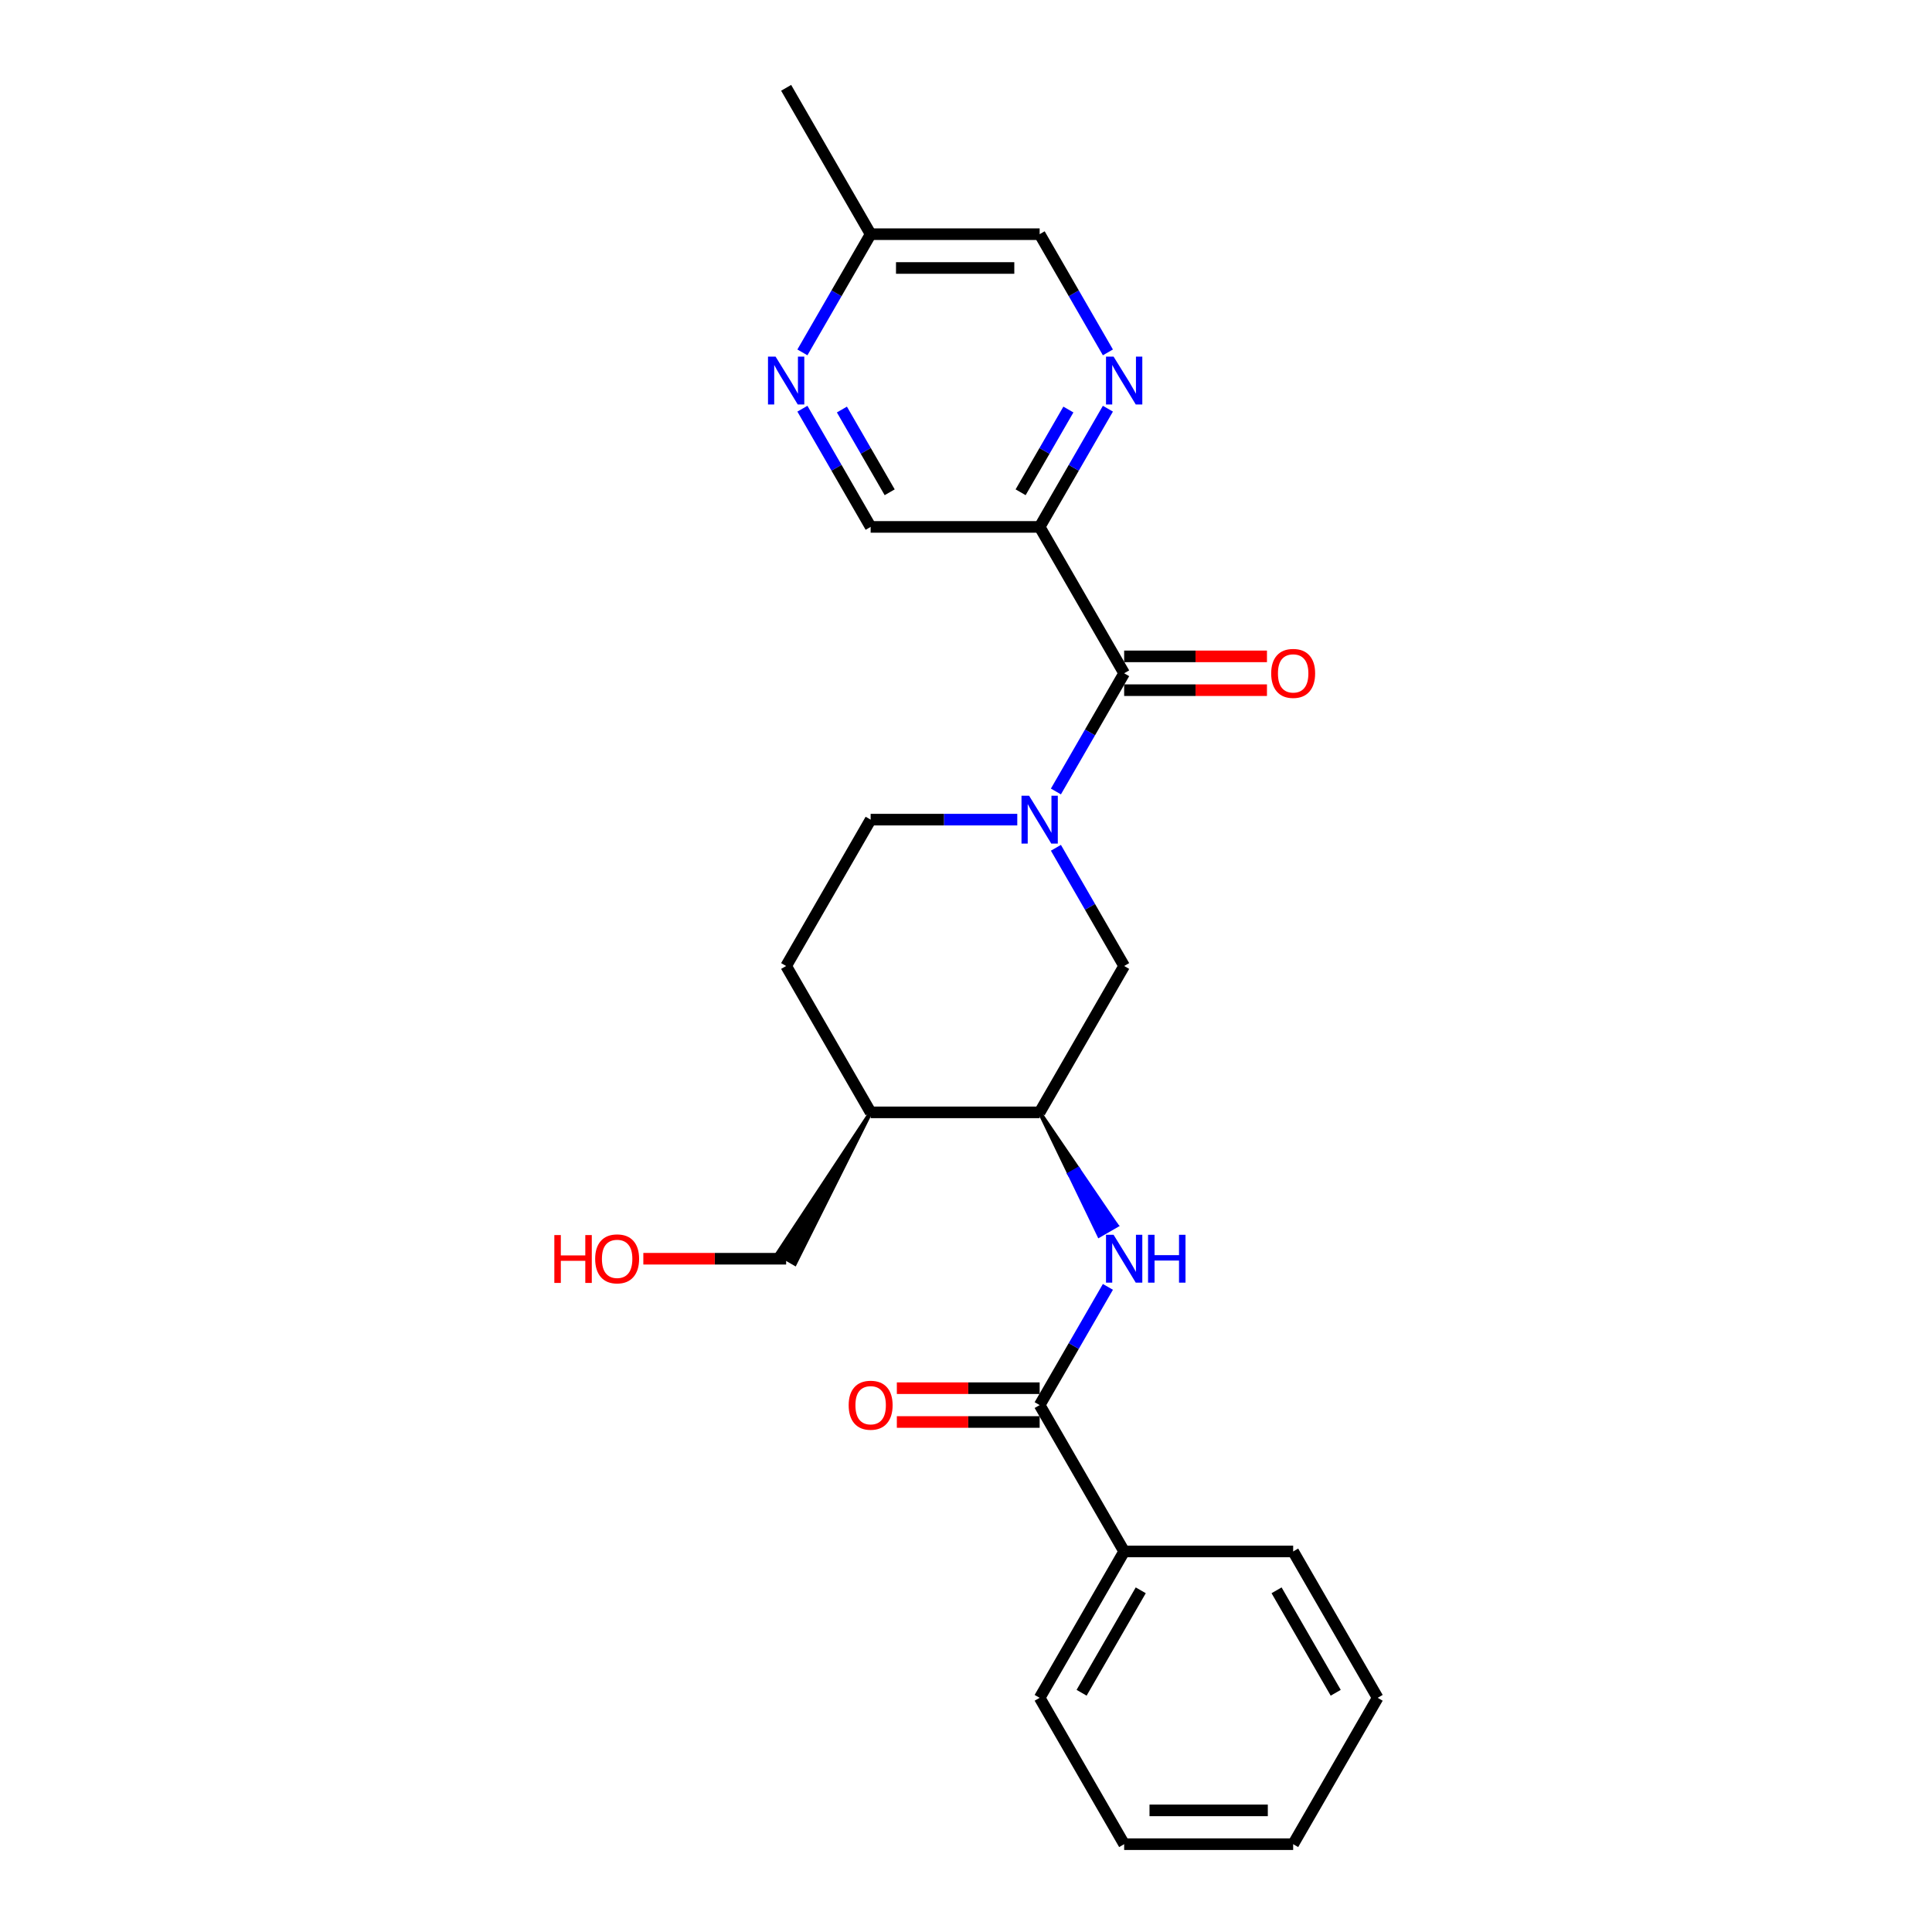 <?xml version='1.0' encoding='iso-8859-1'?>
<svg version='1.1' baseProfile='full'
              xmlns='http://www.w3.org/2000/svg'
                      xmlns:rdkit='http://www.rdkit.org/xml'
                      xmlns:xlink='http://www.w3.org/1999/xlink'
                  xml:space='preserve'
width='1000px' height='1000px' viewBox='0 0 1000 1000'>
<!-- END OF HEADER -->
<rect style='opacity:1.0;fill:#FFFFFF;stroke:none' width='1000' height='1000' x='0' y='0'> </rect>
<path class='bond-0' d='M 546.537,409.669 L 564.199,379.077' style='fill:none;fill-rule:evenodd;stroke:#0000FF;stroke-width:6px;stroke-linecap:butt;stroke-linejoin:miter;stroke-opacity:1' />
<path class='bond-0' d='M 564.199,379.077 L 581.861,348.485' style='fill:none;fill-rule:evenodd;stroke:#000000;stroke-width:6px;stroke-linecap:butt;stroke-linejoin:miter;stroke-opacity:1' />
<path class='bond-6' d='M 546.537,438.816 L 564.199,469.408' style='fill:none;fill-rule:evenodd;stroke:#0000FF;stroke-width:6px;stroke-linecap:butt;stroke-linejoin:miter;stroke-opacity:1' />
<path class='bond-6' d='M 564.199,469.408 L 581.861,500' style='fill:none;fill-rule:evenodd;stroke:#000000;stroke-width:6px;stroke-linecap:butt;stroke-linejoin:miter;stroke-opacity:1' />
<path class='bond-9' d='M 526.541,424.242 L 488.593,424.242' style='fill:none;fill-rule:evenodd;stroke:#0000FF;stroke-width:6px;stroke-linecap:butt;stroke-linejoin:miter;stroke-opacity:1' />
<path class='bond-9' d='M 488.593,424.242 L 450.645,424.242' style='fill:none;fill-rule:evenodd;stroke:#000000;stroke-width:6px;stroke-linecap:butt;stroke-linejoin:miter;stroke-opacity:1' />
<path class='bond-1' d='M 581.861,348.485 L 538.123,272.727' style='fill:none;fill-rule:evenodd;stroke:#000000;stroke-width:6px;stroke-linecap:butt;stroke-linejoin:miter;stroke-opacity:1' />
<path class='bond-11' d='M 581.861,357.233 L 618.82,357.233' style='fill:none;fill-rule:evenodd;stroke:#000000;stroke-width:6px;stroke-linecap:butt;stroke-linejoin:miter;stroke-opacity:1' />
<path class='bond-11' d='M 618.82,357.233 L 655.78,357.233' style='fill:none;fill-rule:evenodd;stroke:#FF0000;stroke-width:6px;stroke-linecap:butt;stroke-linejoin:miter;stroke-opacity:1' />
<path class='bond-11' d='M 581.861,339.737 L 618.82,339.737' style='fill:none;fill-rule:evenodd;stroke:#000000;stroke-width:6px;stroke-linecap:butt;stroke-linejoin:miter;stroke-opacity:1' />
<path class='bond-11' d='M 618.82,339.737 L 655.78,339.737' style='fill:none;fill-rule:evenodd;stroke:#FF0000;stroke-width:6px;stroke-linecap:butt;stroke-linejoin:miter;stroke-opacity:1' />
<path class='bond-4' d='M 538.123,272.727 L 555.785,242.135' style='fill:none;fill-rule:evenodd;stroke:#000000;stroke-width:6px;stroke-linecap:butt;stroke-linejoin:miter;stroke-opacity:1' />
<path class='bond-4' d='M 555.785,242.135 L 573.447,211.543' style='fill:none;fill-rule:evenodd;stroke:#0000FF;stroke-width:6px;stroke-linecap:butt;stroke-linejoin:miter;stroke-opacity:1' />
<path class='bond-4' d='M 528.27,254.802 L 540.633,233.388' style='fill:none;fill-rule:evenodd;stroke:#000000;stroke-width:6px;stroke-linecap:butt;stroke-linejoin:miter;stroke-opacity:1' />
<path class='bond-4' d='M 540.633,233.388 L 552.997,211.973' style='fill:none;fill-rule:evenodd;stroke:#0000FF;stroke-width:6px;stroke-linecap:butt;stroke-linejoin:miter;stroke-opacity:1' />
<path class='bond-10' d='M 538.123,272.727 L 450.645,272.727' style='fill:none;fill-rule:evenodd;stroke:#000000;stroke-width:6px;stroke-linecap:butt;stroke-linejoin:miter;stroke-opacity:1' />
<path class='bond-2' d='M 538.123,727.273 L 555.785,696.681' style='fill:none;fill-rule:evenodd;stroke:#000000;stroke-width:6px;stroke-linecap:butt;stroke-linejoin:miter;stroke-opacity:1' />
<path class='bond-2' d='M 555.785,696.681 L 573.447,666.089' style='fill:none;fill-rule:evenodd;stroke:#0000FF;stroke-width:6px;stroke-linecap:butt;stroke-linejoin:miter;stroke-opacity:1' />
<path class='bond-12' d='M 538.123,718.525 L 501.163,718.525' style='fill:none;fill-rule:evenodd;stroke:#000000;stroke-width:6px;stroke-linecap:butt;stroke-linejoin:miter;stroke-opacity:1' />
<path class='bond-12' d='M 501.163,718.525 L 464.204,718.525' style='fill:none;fill-rule:evenodd;stroke:#FF0000;stroke-width:6px;stroke-linecap:butt;stroke-linejoin:miter;stroke-opacity:1' />
<path class='bond-12' d='M 538.123,736.02 L 501.163,736.02' style='fill:none;fill-rule:evenodd;stroke:#000000;stroke-width:6px;stroke-linecap:butt;stroke-linejoin:miter;stroke-opacity:1' />
<path class='bond-12' d='M 501.163,736.02 L 464.204,736.02' style='fill:none;fill-rule:evenodd;stroke:#FF0000;stroke-width:6px;stroke-linecap:butt;stroke-linejoin:miter;stroke-opacity:1' />
<path class='bond-13' d='M 538.123,727.273 L 581.861,803.03' style='fill:none;fill-rule:evenodd;stroke:#000000;stroke-width:6px;stroke-linecap:butt;stroke-linejoin:miter;stroke-opacity:1' />
<path class='bond-3' d='M 538.123,575.758 L 553.512,607.662 L 558.058,605.037 Z' style='fill:#000000;fill-rule:evenodd;fill-opacity:1;stroke:#000000;stroke-width:2px;stroke-linecap:butt;stroke-linejoin:miter;stroke-opacity:1;' />
<path class='bond-3' d='M 553.512,607.662 L 577.993,634.317 L 568.902,639.566 Z' style='fill:#0000FF;fill-rule:evenodd;fill-opacity:1;stroke:#0000FF;stroke-width:2px;stroke-linecap:butt;stroke-linejoin:miter;stroke-opacity:1;' />
<path class='bond-3' d='M 553.512,607.662 L 558.058,605.037 L 577.993,634.317 Z' style='fill:#0000FF;fill-rule:evenodd;fill-opacity:1;stroke:#0000FF;stroke-width:2px;stroke-linecap:butt;stroke-linejoin:miter;stroke-opacity:1;' />
<path class='bond-15' d='M 573.447,182.396 L 555.785,151.804' style='fill:none;fill-rule:evenodd;stroke:#0000FF;stroke-width:6px;stroke-linecap:butt;stroke-linejoin:miter;stroke-opacity:1' />
<path class='bond-15' d='M 555.785,151.804 L 538.123,121.212' style='fill:none;fill-rule:evenodd;stroke:#000000;stroke-width:6px;stroke-linecap:butt;stroke-linejoin:miter;stroke-opacity:1' />
<path class='bond-5' d='M 538.123,575.758 L 581.861,500' style='fill:none;fill-rule:evenodd;stroke:#000000;stroke-width:6px;stroke-linecap:butt;stroke-linejoin:miter;stroke-opacity:1' />
<path class='bond-25' d='M 538.123,575.758 L 450.645,575.758' style='fill:none;fill-rule:evenodd;stroke:#000000;stroke-width:6px;stroke-linecap:butt;stroke-linejoin:miter;stroke-opacity:1' />
<path class='bond-7' d='M 415.321,211.543 L 432.983,242.135' style='fill:none;fill-rule:evenodd;stroke:#0000FF;stroke-width:6px;stroke-linecap:butt;stroke-linejoin:miter;stroke-opacity:1' />
<path class='bond-7' d='M 432.983,242.135 L 450.645,272.727' style='fill:none;fill-rule:evenodd;stroke:#000000;stroke-width:6px;stroke-linecap:butt;stroke-linejoin:miter;stroke-opacity:1' />
<path class='bond-7' d='M 435.771,211.973 L 448.135,233.388' style='fill:none;fill-rule:evenodd;stroke:#0000FF;stroke-width:6px;stroke-linecap:butt;stroke-linejoin:miter;stroke-opacity:1' />
<path class='bond-7' d='M 448.135,233.388 L 460.498,254.802' style='fill:none;fill-rule:evenodd;stroke:#000000;stroke-width:6px;stroke-linecap:butt;stroke-linejoin:miter;stroke-opacity:1' />
<path class='bond-16' d='M 415.321,182.396 L 432.983,151.804' style='fill:none;fill-rule:evenodd;stroke:#0000FF;stroke-width:6px;stroke-linecap:butt;stroke-linejoin:miter;stroke-opacity:1' />
<path class='bond-16' d='M 432.983,151.804 L 450.645,121.212' style='fill:none;fill-rule:evenodd;stroke:#000000;stroke-width:6px;stroke-linecap:butt;stroke-linejoin:miter;stroke-opacity:1' />
<path class='bond-8' d='M 450.645,575.758 L 406.907,500' style='fill:none;fill-rule:evenodd;stroke:#000000;stroke-width:6px;stroke-linecap:butt;stroke-linejoin:miter;stroke-opacity:1' />
<path class='bond-17' d='M 450.645,575.758 L 402.361,648.891 L 411.452,654.139 Z' style='fill:#000000;fill-rule:evenodd;fill-opacity:1;stroke:#000000;stroke-width:2px;stroke-linecap:butt;stroke-linejoin:miter;stroke-opacity:1;' />
<path class='bond-14' d='M 450.645,424.242 L 406.907,500' style='fill:none;fill-rule:evenodd;stroke:#000000;stroke-width:6px;stroke-linecap:butt;stroke-linejoin:miter;stroke-opacity:1' />
<path class='bond-19' d='M 581.861,803.03 L 538.123,878.788' style='fill:none;fill-rule:evenodd;stroke:#000000;stroke-width:6px;stroke-linecap:butt;stroke-linejoin:miter;stroke-opacity:1' />
<path class='bond-19' d='M 590.452,823.142 L 559.835,876.172' style='fill:none;fill-rule:evenodd;stroke:#000000;stroke-width:6px;stroke-linecap:butt;stroke-linejoin:miter;stroke-opacity:1' />
<path class='bond-20' d='M 581.861,803.03 L 669.339,803.03' style='fill:none;fill-rule:evenodd;stroke:#000000;stroke-width:6px;stroke-linecap:butt;stroke-linejoin:miter;stroke-opacity:1' />
<path class='bond-26' d='M 538.123,121.212 L 450.645,121.212' style='fill:none;fill-rule:evenodd;stroke:#000000;stroke-width:6px;stroke-linecap:butt;stroke-linejoin:miter;stroke-opacity:1' />
<path class='bond-26' d='M 525.001,138.708 L 463.767,138.708' style='fill:none;fill-rule:evenodd;stroke:#000000;stroke-width:6px;stroke-linecap:butt;stroke-linejoin:miter;stroke-opacity:1' />
<path class='bond-21' d='M 450.645,121.212 L 406.907,45.455' style='fill:none;fill-rule:evenodd;stroke:#000000;stroke-width:6px;stroke-linecap:butt;stroke-linejoin:miter;stroke-opacity:1' />
<path class='bond-18' d='M 406.907,651.515 L 369.947,651.515' style='fill:none;fill-rule:evenodd;stroke:#000000;stroke-width:6px;stroke-linecap:butt;stroke-linejoin:miter;stroke-opacity:1' />
<path class='bond-18' d='M 369.947,651.515 L 332.988,651.515' style='fill:none;fill-rule:evenodd;stroke:#FF0000;stroke-width:6px;stroke-linecap:butt;stroke-linejoin:miter;stroke-opacity:1' />
<path class='bond-22' d='M 538.123,878.788 L 581.861,954.545' style='fill:none;fill-rule:evenodd;stroke:#000000;stroke-width:6px;stroke-linecap:butt;stroke-linejoin:miter;stroke-opacity:1' />
<path class='bond-23' d='M 669.339,803.03 L 713.077,878.788' style='fill:none;fill-rule:evenodd;stroke:#000000;stroke-width:6px;stroke-linecap:butt;stroke-linejoin:miter;stroke-opacity:1' />
<path class='bond-23' d='M 660.748,823.142 L 691.365,876.172' style='fill:none;fill-rule:evenodd;stroke:#000000;stroke-width:6px;stroke-linecap:butt;stroke-linejoin:miter;stroke-opacity:1' />
<path class='bond-27' d='M 581.861,954.545 L 669.339,954.545' style='fill:none;fill-rule:evenodd;stroke:#000000;stroke-width:6px;stroke-linecap:butt;stroke-linejoin:miter;stroke-opacity:1' />
<path class='bond-27' d='M 594.983,937.05 L 656.217,937.05' style='fill:none;fill-rule:evenodd;stroke:#000000;stroke-width:6px;stroke-linecap:butt;stroke-linejoin:miter;stroke-opacity:1' />
<path class='bond-24' d='M 713.077,878.788 L 669.339,954.545' style='fill:none;fill-rule:evenodd;stroke:#000000;stroke-width:6px;stroke-linecap:butt;stroke-linejoin:miter;stroke-opacity:1' />
<path  class='atom-0' d='M 532.647 411.856
L 540.764 424.977
Q 541.569 426.272, 542.864 428.616
Q 544.159 430.961, 544.229 431.101
L 544.229 411.856
L 547.518 411.856
L 547.518 436.629
L 544.124 436.629
L 535.411 422.283
Q 534.396 420.603, 533.311 418.679
Q 532.262 416.754, 531.947 416.16
L 531.947 436.629
L 528.728 436.629
L 528.728 411.856
L 532.647 411.856
' fill='#0000FF'/>
<path  class='atom-4' d='M 576.385 639.128
L 584.503 652.25
Q 585.308 653.545, 586.603 655.889
Q 587.897 658.233, 587.967 658.373
L 587.967 639.128
L 591.256 639.128
L 591.256 663.902
L 587.862 663.902
L 579.149 649.556
Q 578.135 647.876, 577.05 645.952
Q 576 644.027, 575.685 643.432
L 575.685 663.902
L 572.466 663.902
L 572.466 639.128
L 576.385 639.128
' fill='#0000FF'/>
<path  class='atom-4' d='M 594.231 639.128
L 597.59 639.128
L 597.59 649.661
L 610.256 649.661
L 610.256 639.128
L 613.616 639.128
L 613.616 663.902
L 610.256 663.902
L 610.256 652.46
L 597.59 652.46
L 597.59 663.902
L 594.231 663.902
L 594.231 639.128
' fill='#0000FF'/>
<path  class='atom-5' d='M 576.385 184.583
L 584.503 197.705
Q 585.308 198.999, 586.603 201.344
Q 587.897 203.688, 587.967 203.828
L 587.967 184.583
L 591.256 184.583
L 591.256 209.356
L 587.862 209.356
L 579.149 195.01
Q 578.135 193.331, 577.05 191.406
Q 576 189.482, 575.685 188.887
L 575.685 209.356
L 572.466 209.356
L 572.466 184.583
L 576.385 184.583
' fill='#0000FF'/>
<path  class='atom-8' d='M 401.431 184.583
L 409.548 197.705
Q 410.353 198.999, 411.648 201.344
Q 412.943 203.688, 413.013 203.828
L 413.013 184.583
L 416.302 184.583
L 416.302 209.356
L 412.908 209.356
L 404.195 195.01
Q 403.18 193.331, 402.095 191.406
Q 401.046 189.482, 400.731 188.887
L 400.731 209.356
L 397.512 209.356
L 397.512 184.583
L 401.431 184.583
' fill='#0000FF'/>
<path  class='atom-12' d='M 657.967 348.555
Q 657.967 342.606, 660.906 339.282
Q 663.845 335.958, 669.339 335.958
Q 674.832 335.958, 677.771 339.282
Q 680.711 342.606, 680.711 348.555
Q 680.711 354.573, 677.736 358.002
Q 674.762 361.396, 669.339 361.396
Q 663.88 361.396, 660.906 358.002
Q 657.967 354.608, 657.967 348.555
M 669.339 358.597
Q 673.118 358.597, 675.147 356.078
Q 677.212 353.524, 677.212 348.555
Q 677.212 343.691, 675.147 341.242
Q 673.118 338.757, 669.339 338.757
Q 665.56 338.757, 663.495 341.207
Q 661.466 343.656, 661.466 348.555
Q 661.466 353.559, 663.495 356.078
Q 665.56 358.597, 669.339 358.597
' fill='#FF0000'/>
<path  class='atom-13' d='M 439.273 727.343
Q 439.273 721.394, 442.212 718.07
Q 445.152 714.746, 450.645 714.746
Q 456.139 714.746, 459.078 718.07
Q 462.017 721.394, 462.017 727.343
Q 462.017 733.361, 459.043 736.79
Q 456.069 740.184, 450.645 740.184
Q 445.187 740.184, 442.212 736.79
Q 439.273 733.396, 439.273 727.343
M 450.645 737.385
Q 454.424 737.385, 456.454 734.866
Q 458.518 732.311, 458.518 727.343
Q 458.518 722.479, 456.454 720.03
Q 454.424 717.545, 450.645 717.545
Q 446.866 717.545, 444.802 719.995
Q 442.772 722.444, 442.772 727.343
Q 442.772 732.346, 444.802 734.866
Q 446.866 737.385, 450.645 737.385
' fill='#FF0000'/>
<path  class='atom-19' d='M 286.923 639.268
L 290.282 639.268
L 290.282 649.801
L 302.949 649.801
L 302.949 639.268
L 306.308 639.268
L 306.308 664.042
L 302.949 664.042
L 302.949 652.6
L 290.282 652.6
L 290.282 664.042
L 286.923 664.042
L 286.923 639.268
' fill='#FF0000'/>
<path  class='atom-19' d='M 308.057 651.585
Q 308.057 645.637, 310.997 642.313
Q 313.936 638.988, 319.429 638.988
Q 324.923 638.988, 327.862 642.313
Q 330.801 645.637, 330.801 651.585
Q 330.801 657.604, 327.827 661.033
Q 324.853 664.427, 319.429 664.427
Q 313.971 664.427, 310.997 661.033
Q 308.057 657.639, 308.057 651.585
M 319.429 661.628
Q 323.208 661.628, 325.238 659.108
Q 327.302 656.554, 327.302 651.585
Q 327.302 646.721, 325.238 644.272
Q 323.208 641.788, 319.429 641.788
Q 315.65 641.788, 313.586 644.237
Q 311.556 646.686, 311.556 651.585
Q 311.556 656.589, 313.586 659.108
Q 315.65 661.628, 319.429 661.628
' fill='#FF0000'/>
</svg>
